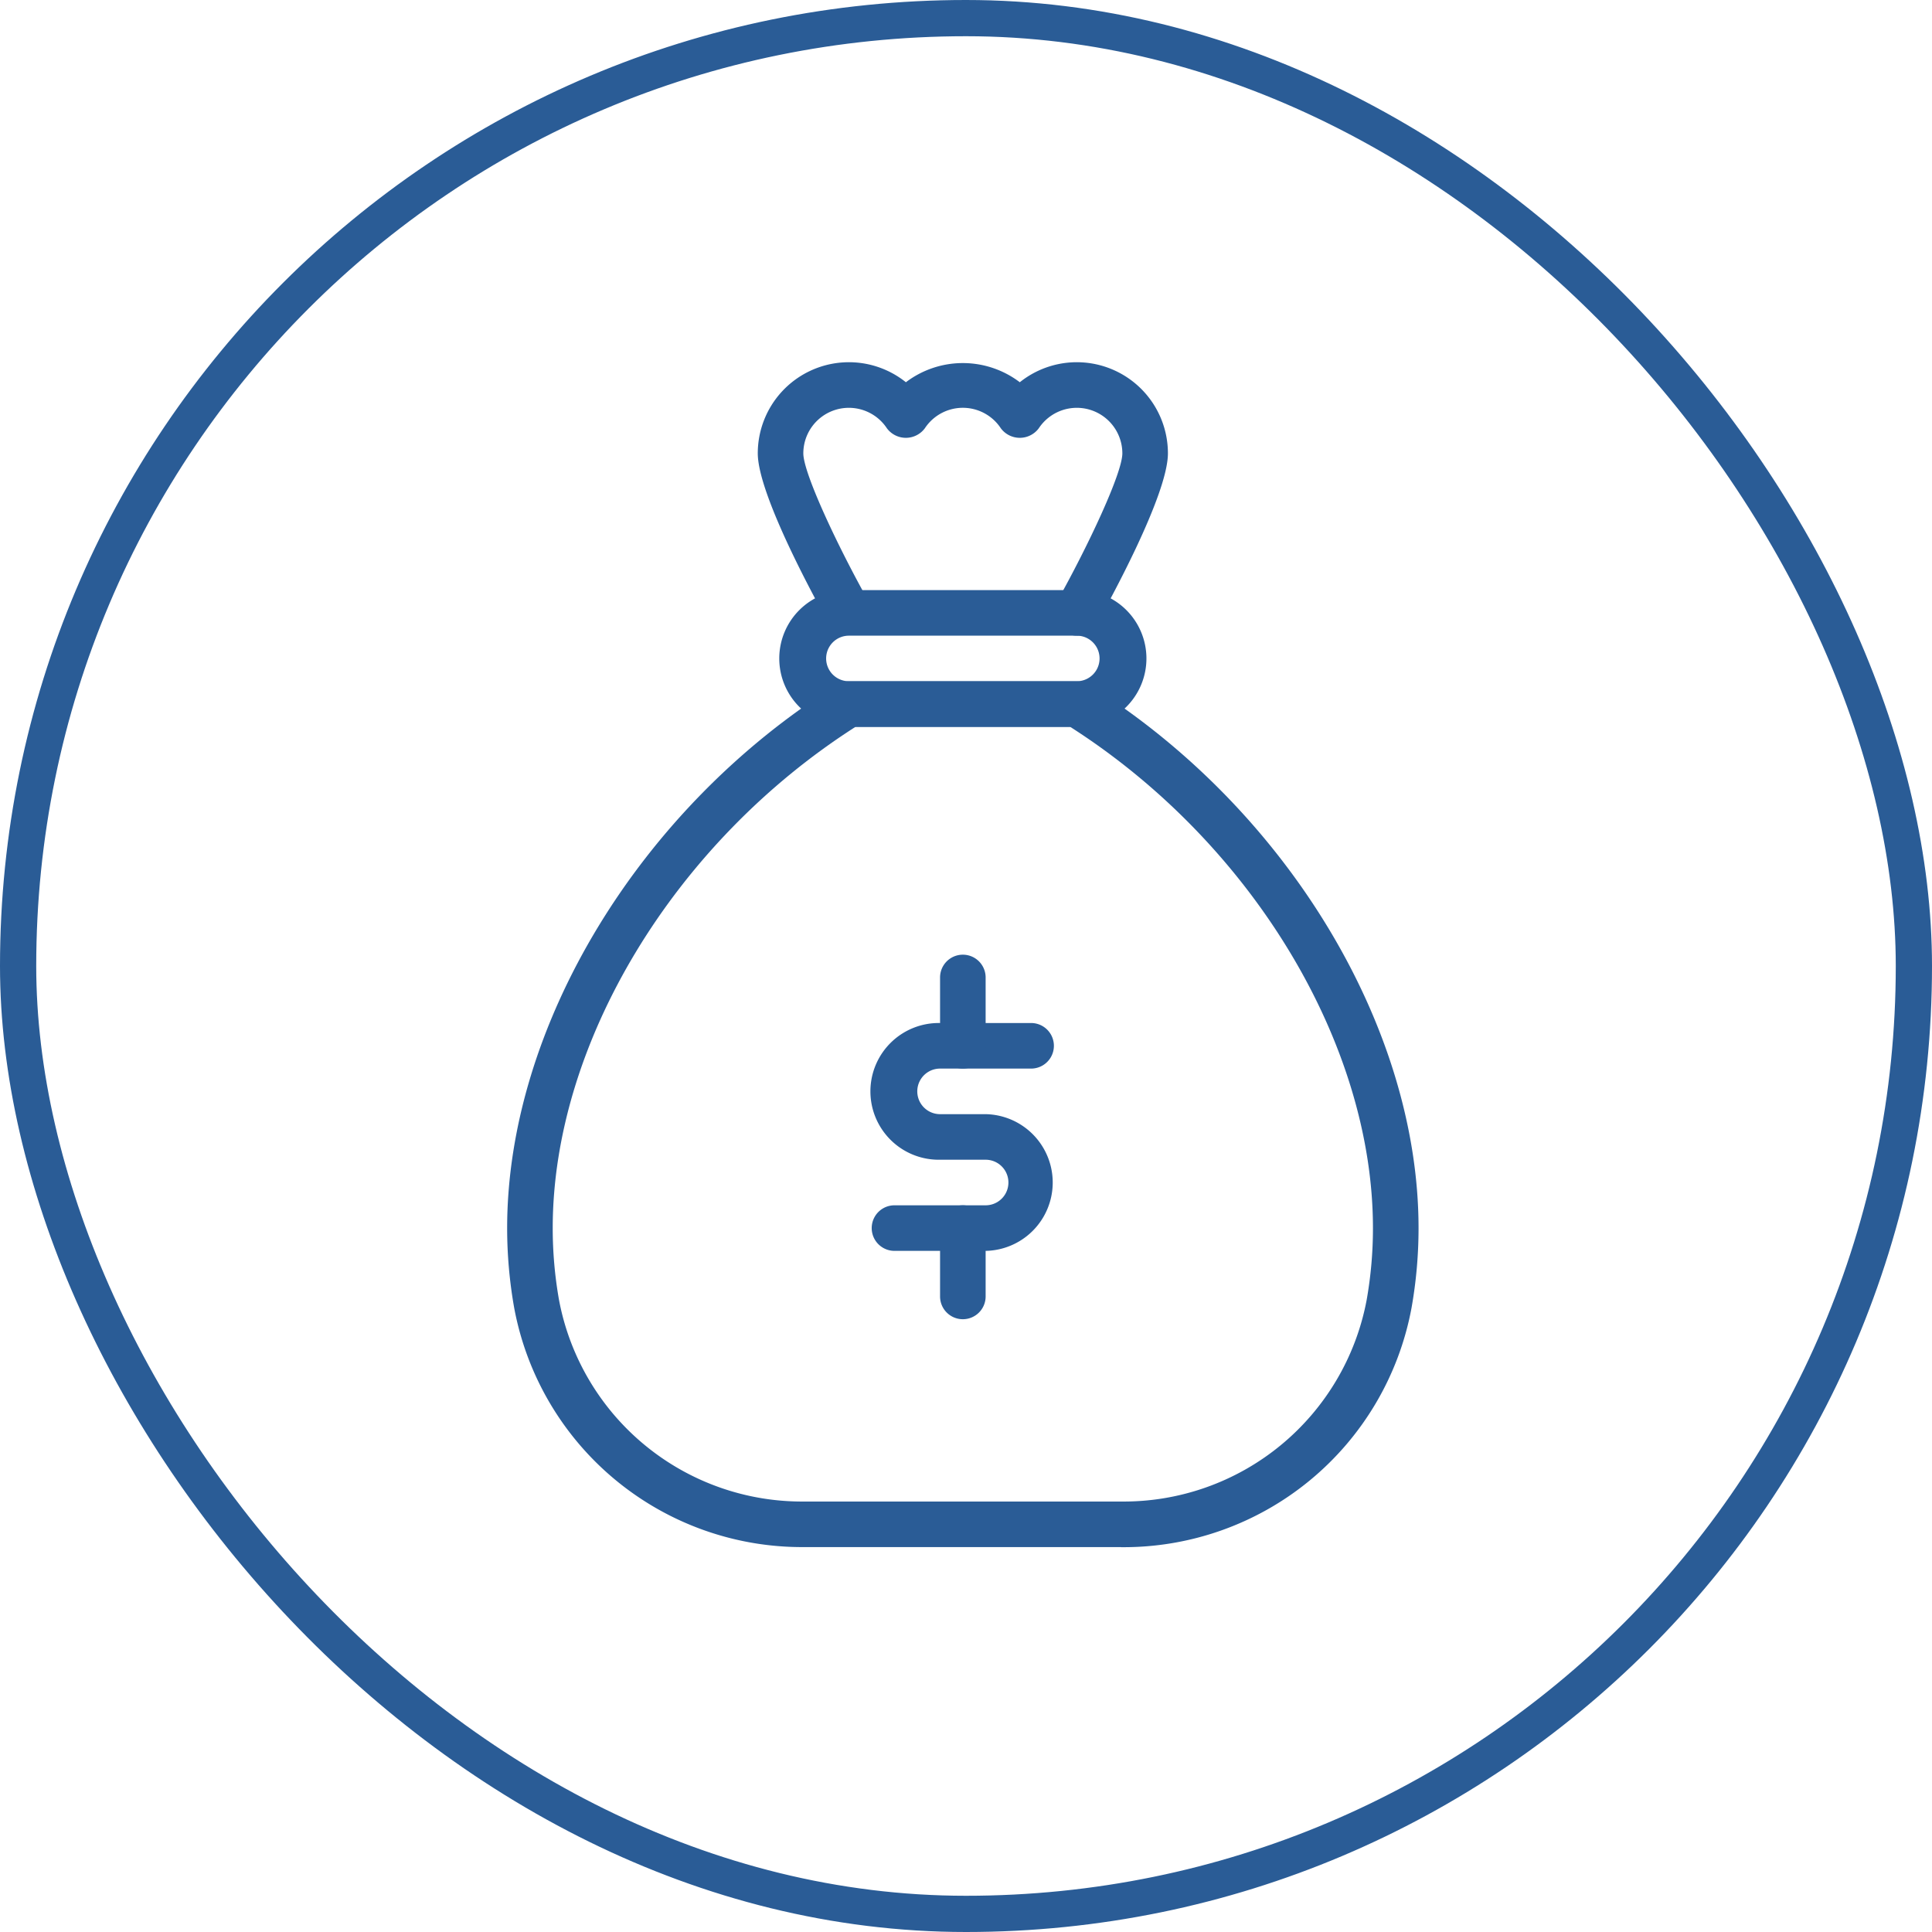 <svg xmlns="http://www.w3.org/2000/svg" width="80" height="80" viewBox="0 0 80 80">
  <g id="ic-Fixed-Fee-Managed-IT-Services" transform="translate(0.168)">
    <rect id="area" width="80" height="80" transform="translate(-0.168)" fill="none"/>
    <g id="ic">
      <g id="Rectangle_51" data-name="Rectangle 51" transform="translate(-0.168)" fill="none" stroke="#2a5c96" stroke-width="1.5">
        <rect width="80" height="80" rx="40" stroke="none"/>
        <rect x="0.75" y="0.75" width="78.5" height="78.5" rx="39.25" fill="none"/>
      </g>
      <g id="ic-2" data-name="ic" transform="translate(-139.168 -235)">
        <path id="Path_211" data-name="Path 211" d="M184.265,265.661H174.83a2.831,2.831,0,1,1,0-5.661h9.435a2.831,2.831,0,1,1,0,5.661Zm-9.435-3.774a.943.943,0,1,0,0,1.887h9.435a.943.943,0,1,0,0-1.887Z" transform="translate(-0.678 -0.565)" fill="#2a5c96"/>
        <path id="Path_212" data-name="Path 212" d="M185.41,299.852H172.33a12.123,12.123,0,0,1-12.039-9.907,18.9,18.9,0,0,1-.291-3.3c0-8.354,5.486-17.4,13.652-22.5a.945.945,0,0,1,.5-.143h9.435a.947.947,0,0,1,.5.143c8.166,5.1,13.652,14.147,13.652,22.5a18.891,18.891,0,0,1-.29,3.3,12.123,12.123,0,0,1-12.039,9.911Zm-10.984-33.965c-7.51,4.8-12.539,13.1-12.539,20.757a17.062,17.062,0,0,0,.26,2.972,10.24,10.24,0,0,0,10.182,8.35h13.08a10.241,10.241,0,0,0,10.182-8.35,17.062,17.062,0,0,0,.26-2.972c0-7.652-5.029-15.961-12.539-20.757Z" transform="translate(0 -0.791)" fill="#2a5c96"/>
        <path id="Path_213" data-name="Path 213" d="M184.208,261.322a.944.944,0,0,1-.822-1.406c1.3-2.321,2.71-5.33,2.71-6.142a1.886,1.886,0,0,0-3.46-1.04.979.979,0,0,1-1.572,0,1.883,1.883,0,0,0-3.146,0,.979.979,0,0,1-1.572,0,1.886,1.886,0,0,0-3.46,1.04c0,.812,1.407,3.821,2.71,6.142a.944.944,0,0,1-1.645.925c-.493-.878-2.951-5.344-2.951-7.067a3.773,3.773,0,0,1,6.133-2.946,3.9,3.9,0,0,1,4.717,0,3.773,3.773,0,0,1,6.133,2.946c0,1.723-2.458,6.188-2.951,7.067a.945.945,0,0,1-.824.481Z" transform="translate(-0.622)" fill="#2a5c96"/>
        <path id="Path_214" data-name="Path 214" d="M180.717,288.435h-3.774a.943.943,0,1,1,0-1.887h3.774a.943.943,0,1,0,0-1.887H178.83a2.831,2.831,0,1,1,0-5.661h3.77a.943.943,0,1,1,0,1.887h-3.77a.943.943,0,1,0,0,1.887h1.887a2.831,2.831,0,0,1,0,5.661Z" transform="translate(-0.904 -1.639)" fill="#2a5c96"/>
        <path id="Path_215" data-name="Path 215" d="M179.943,280.717a.943.943,0,0,1-.943-.943v-2.83a.943.943,0,0,1,1.887,0v2.83a.943.943,0,0,1-.944.943Z" transform="translate(-1.074 -1.469)" fill="#2a5c96"/>
        <path id="Path_216" data-name="Path 216" d="M179.943,291.717a.943.943,0,0,1-.943-.943v-2.83a.943.943,0,0,1,1.887,0v2.83a.943.943,0,0,1-.944.943Z" transform="translate(-1.074 -2.091)" fill="#2a5c96"/>
      </g>
    </g>
  </g>
</svg>
